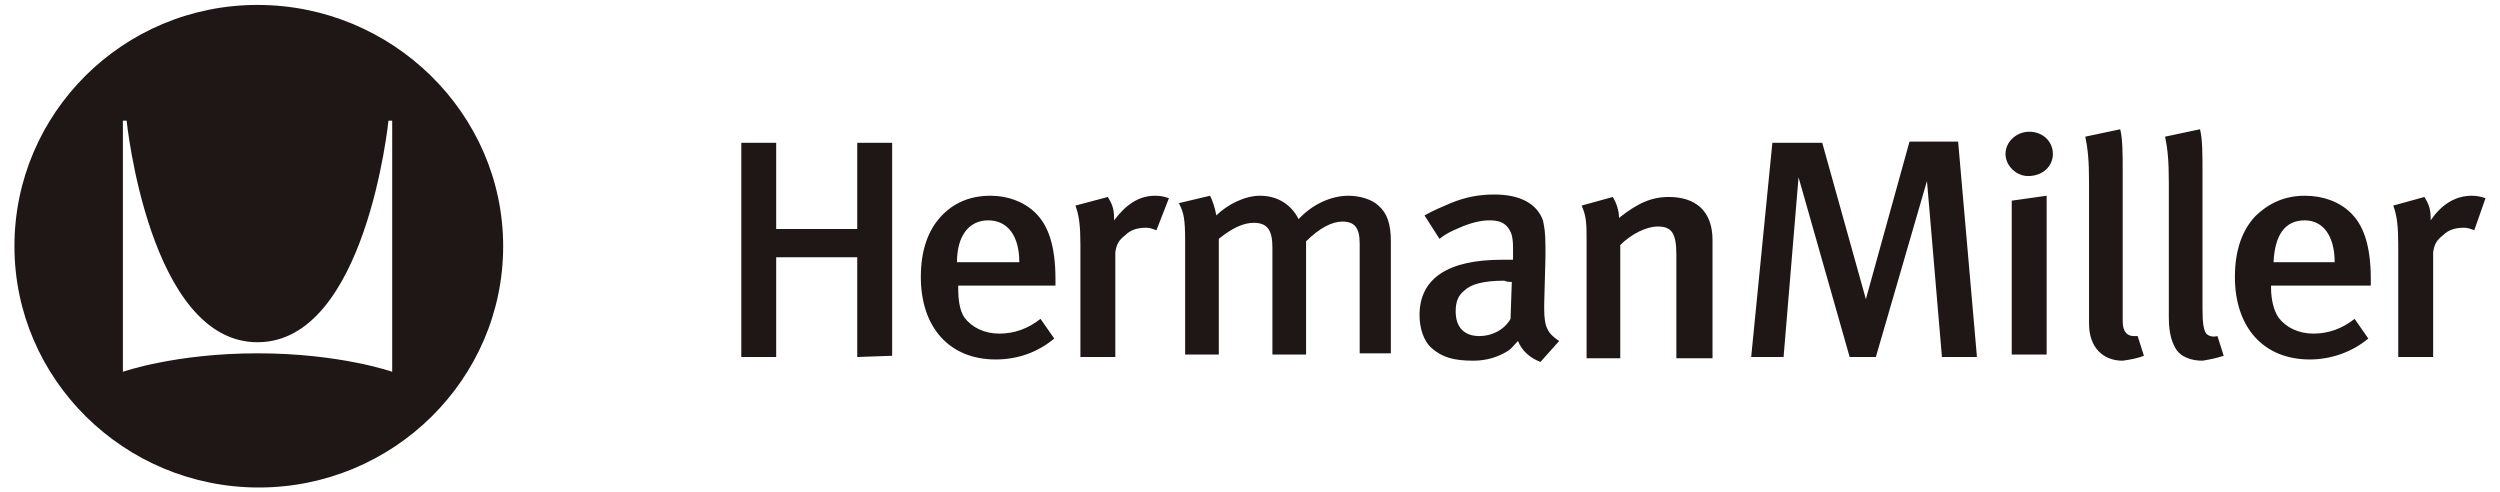 <svg width="132" height="26" viewBox="0 0 132 26" fill="none" xmlns="http://www.w3.org/2000/svg">
<path d="M13.598 0.26C6.489 0.26 0.762 5.98 0.762 13C0.762 20.02 6.555 25.74 13.664 25.74C20.774 25.74 26.567 20.02 26.567 13C26.567 5.98 20.708 0.26 13.598 0.26ZM20.708 19.63C20.708 19.63 17.943 18.655 13.598 18.655C9.254 18.655 6.489 19.63 6.489 19.63V6.37H6.686C6.686 6.37 7.871 18.07 13.598 18.07C19.326 18.07 20.511 6.37 20.511 6.37H20.708V19.63ZM53.82 13.845H50.529C50.529 12.415 51.187 11.635 52.174 11.635C53.227 11.635 53.82 12.48 53.82 13.845ZM79.823 14.885L79.757 16.835C79.427 17.42 78.769 17.745 78.111 17.745C77.321 17.745 76.86 17.29 76.86 16.445C76.86 15.925 76.992 15.6 77.321 15.34C77.65 15.015 78.308 14.82 79.427 14.82C79.559 14.885 79.691 14.885 79.823 14.885ZM123.27 13.845H120.044C120.11 12.415 120.637 11.635 121.69 11.635C122.677 11.635 123.27 12.48 123.27 13.845ZM47.105 18.785V7.54H45.262V12.09H40.983V7.54H39.14V18.85H40.983V13.585H45.262V18.85L47.105 18.785ZM55.729 15.08V14.755C55.729 12.935 55.334 11.895 54.676 11.245C54.083 10.66 53.227 10.335 52.306 10.335C51.187 10.335 50.331 10.725 49.673 11.44C49.014 12.155 48.62 13.195 48.62 14.625C48.62 17.29 50.134 18.98 52.569 18.98C53.754 18.98 54.807 18.59 55.663 17.875L54.939 16.835C54.281 17.355 53.557 17.615 52.767 17.615C51.977 17.615 51.319 17.29 50.923 16.77C50.66 16.38 50.594 15.795 50.594 15.21V15.08H55.729ZM61.719 10.465C61.522 10.4 61.325 10.335 60.995 10.335C60.074 10.335 59.416 10.855 58.823 11.635V11.505C58.823 10.985 58.691 10.725 58.494 10.4L56.782 10.855C56.98 11.375 57.046 11.96 57.046 12.935V18.85H58.889V13.325C58.955 12.87 59.086 12.675 59.416 12.415C59.745 12.09 60.14 12.025 60.535 12.025C60.732 12.025 60.864 12.09 61.061 12.155L61.719 10.465ZM73.437 18.785V12.74C73.437 11.83 73.24 11.245 72.779 10.855C72.45 10.53 71.791 10.335 71.199 10.335C70.277 10.335 69.29 10.79 68.566 11.57C68.171 10.79 67.447 10.335 66.525 10.335C65.735 10.335 64.814 10.79 64.221 11.375C64.155 10.985 64.023 10.595 63.892 10.335L62.246 10.725C62.51 11.245 62.575 11.57 62.575 12.74V18.72H64.353V12.61C65.077 12.025 65.669 11.765 66.196 11.765C66.92 11.765 67.183 12.155 67.183 13.065V18.72H68.961V12.74C69.685 12.025 70.343 11.7 70.87 11.7C71.528 11.7 71.791 12.025 71.791 12.87V18.655H73.437V18.785ZM82.324 18.005C81.732 17.615 81.534 17.29 81.534 16.315V16.055L81.6 13.585V13.065C81.6 12.22 81.534 11.96 81.468 11.635C81.139 10.725 80.218 10.27 78.901 10.27C78.111 10.27 77.387 10.4 76.597 10.725C76.136 10.92 75.675 11.115 75.215 11.375L76.004 12.61C76.334 12.35 76.597 12.22 77.058 12.025C77.65 11.765 78.177 11.635 78.638 11.635C79.164 11.635 79.427 11.765 79.625 12.025C79.823 12.285 79.888 12.545 79.888 13.13V13.715H79.296C76.465 13.715 74.951 14.69 74.951 16.64C74.951 17.29 75.149 18.005 75.609 18.395C76.136 18.85 76.729 19.045 77.782 19.045C78.506 19.045 79.098 18.85 79.625 18.525C79.823 18.395 79.888 18.265 80.152 18.005C80.349 18.525 80.81 18.915 81.337 19.11L82.324 18.005ZM90.421 18.785V12.675C90.421 11.115 89.499 10.4 88.117 10.4C87.195 10.4 86.471 10.725 85.484 11.505C85.484 11.115 85.352 10.725 85.155 10.4L83.509 10.855C83.772 11.44 83.772 11.83 83.772 12.805V18.915H85.55V12.935C86.142 12.35 86.932 11.96 87.525 11.96C88.249 11.96 88.512 12.285 88.512 13.455V18.915H90.421V18.785ZM104.377 18.785L103.389 7.475H100.822L98.518 15.795L96.214 7.54H93.581L92.462 18.85H94.173L94.963 9.36L97.662 18.85H99.045L101.744 9.555L102.534 18.85H104.377V18.785ZM108.063 18.785V10.335L106.22 10.595V18.72H108.063V18.785ZM113.198 18.785L112.869 17.745H112.671C112.342 17.745 112.079 17.55 112.079 16.965V9.165C112.079 8.125 112.079 7.345 111.947 6.825L110.104 7.215C110.236 7.865 110.301 8.45 110.301 9.62V17.095C110.301 18.33 111.026 19.045 112.079 19.045C112.54 18.98 112.869 18.915 113.198 18.785ZM108.392 8.125C108.392 7.475 107.866 6.955 107.142 6.955C106.483 6.955 105.891 7.475 105.891 8.125C105.891 8.775 106.483 9.295 107.076 9.295C107.866 9.295 108.392 8.775 108.392 8.125ZM117.411 18.785L117.082 17.745C116.819 17.81 116.621 17.745 116.489 17.615C116.358 17.42 116.292 17.095 116.292 16.315V9.165C116.292 8.125 116.292 7.345 116.16 6.825L114.317 7.215C114.449 7.865 114.514 8.45 114.514 9.62V16.77C114.514 17.68 114.712 18.135 114.909 18.46C115.173 18.85 115.699 19.045 116.292 19.045C116.687 18.98 117.016 18.915 117.411 18.785ZM125.179 15.08V14.755C125.179 12.935 124.784 11.895 124.126 11.245C123.533 10.66 122.677 10.335 121.69 10.335C120.637 10.335 119.781 10.725 119.057 11.44C118.398 12.155 118.003 13.195 118.003 14.625C118.003 17.29 119.518 18.98 121.953 18.98C123.072 18.98 124.191 18.59 125.047 17.875L124.323 16.835C123.665 17.355 122.941 17.615 122.151 17.615C121.361 17.615 120.702 17.29 120.307 16.77C120.044 16.38 119.912 15.795 119.912 15.21V15.08H125.179ZM131.235 10.465C131.038 10.4 130.84 10.335 130.511 10.335C129.589 10.335 128.865 10.855 128.339 11.635V11.505C128.339 10.985 128.207 10.725 128.009 10.4L126.364 10.855C126.561 11.375 126.627 11.96 126.627 12.935V18.85H128.47V13.325C128.536 12.87 128.668 12.675 128.997 12.415C129.326 12.09 129.721 12.025 130.116 12.025C130.313 12.025 130.445 12.09 130.643 12.155L131.235 10.465Z" fill="#1F1715"/>
</svg>
